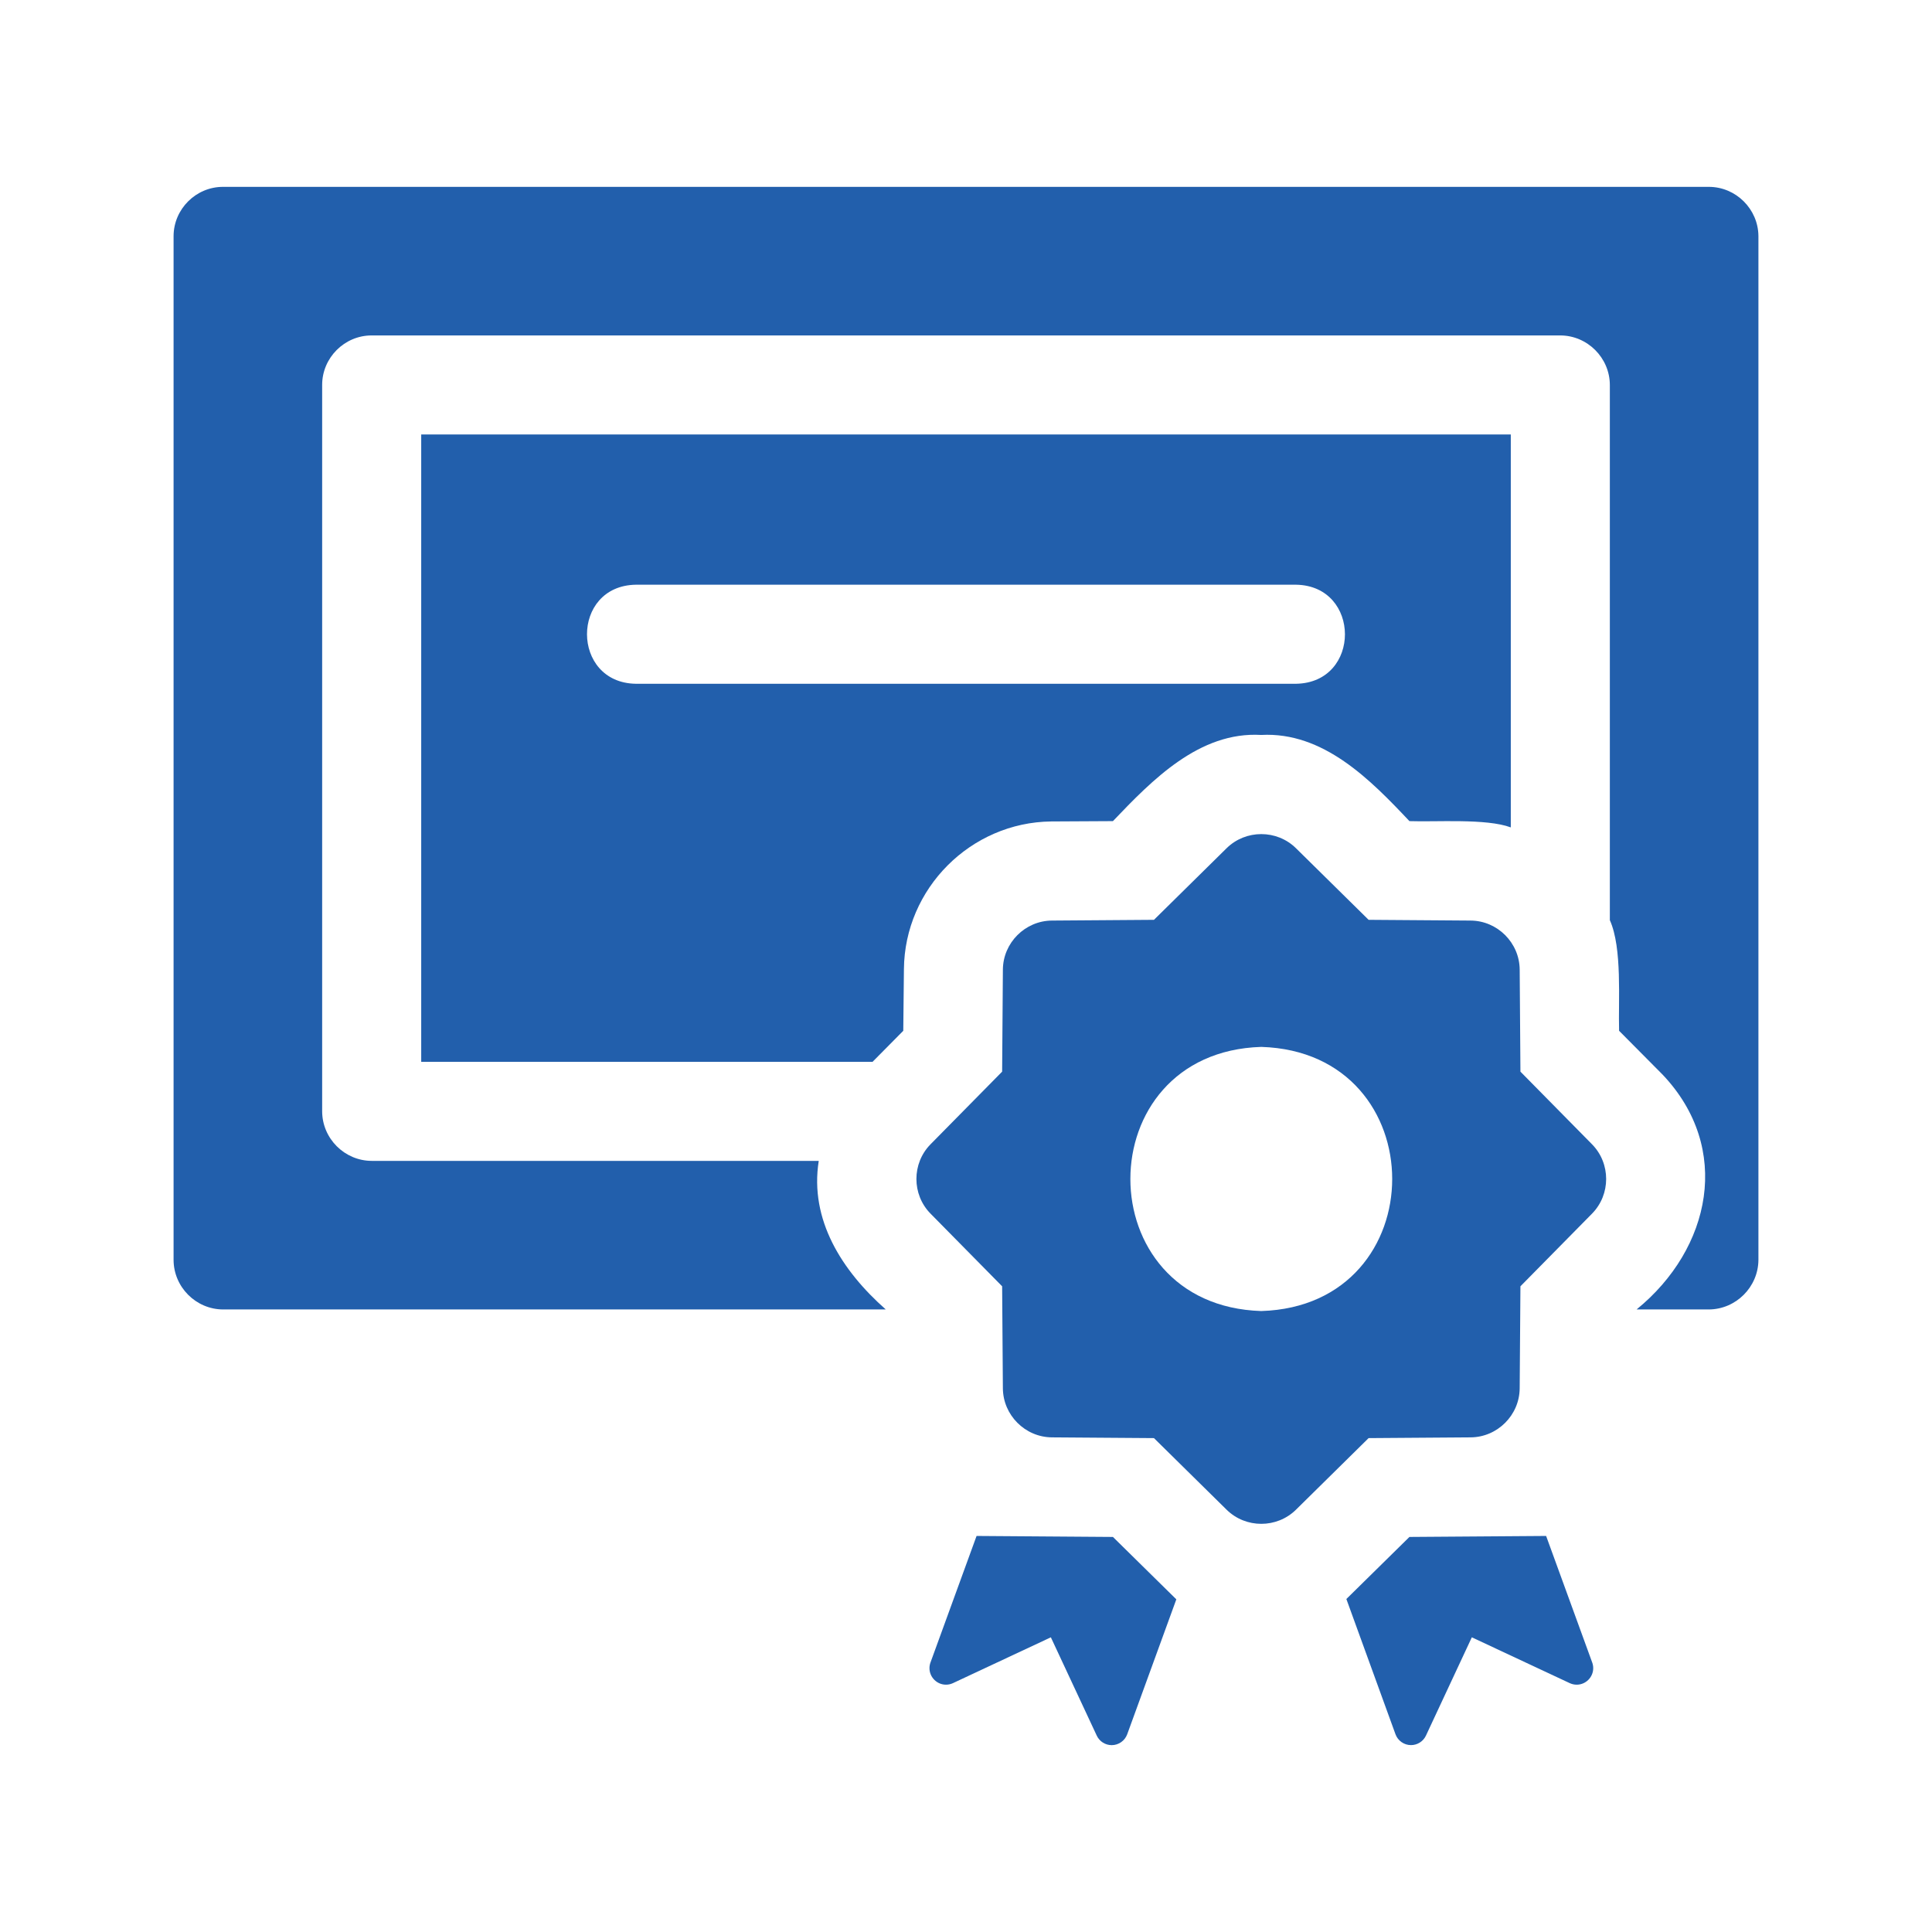<?xml version="1.0" encoding="UTF-8" standalone="no"?>
<!DOCTYPE svg PUBLIC "-//W3C//DTD SVG 1.1//EN" "http://www.w3.org/Graphics/SVG/1.1/DTD/svg11.dtd">
<svg width="100%" height="100%" viewBox="0 0 800 800" version="1.1" xmlns="http://www.w3.org/2000/svg" xmlns:xlink="http://www.w3.org/1999/xlink" xml:space="preserve" xmlns:serif="http://www.serif.com/" style="fill-rule:evenodd;clip-rule:evenodd;stroke-linejoin:round;stroke-miterlimit:2;">
    <path d="M435.275,340.147L460.839,340.01C477.058,323.025 496.638,302.829 522.226,304.328C547.913,302.946 567.394,322.79 583.616,340.01C594.471,340.427 615.426,338.815 625.587,342.607L625.587,179.913L174.414,179.913L174.414,439.678L361.308,439.678L374.025,426.826L374.298,401.26C374.606,367.903 401.919,340.529 435.275,340.147ZM263.281,283.134C236.401,282.73 236.251,242.554 263.281,242.119L536.719,242.119C563.565,242.594 563.722,282.627 536.719,283.134L263.281,283.134Z" style="fill:rgb(34,95,172);fill-rule:nonzero;"/>
    <path d="M707.617,77.374L92.383,77.374C81.172,77.342 71.918,86.534 71.875,97.745L71.875,521.71C71.908,532.947 81.145,542.185 92.383,542.217L366.778,542.217C348.606,526.154 335.165,505.1 339.024,480.694L153.906,480.694C142.668,480.661 133.431,471.424 133.398,460.186L133.398,159.376C133.398,148.142 142.643,138.897 153.877,138.897L646.094,138.897C657.332,138.929 666.569,148.167 666.602,159.405L666.602,381.025C671.802,392.601 670.066,414.21 670.43,426.826L688.478,445.009C717.32,475.433 708.571,517.05 677.676,542.217L707.617,542.217C718.837,542.137 728.045,532.929 728.125,521.71L728.125,97.745C728.034,86.553 718.81,77.39 707.617,77.374Z" style="fill:rgb(34,95,172);fill-rule:nonzero;"/>
    <path d="M640.216,636.005L583.616,636.415L557.5,662.118L577.841,718.113C578.82,720.808 581.397,722.613 584.265,722.613C586.915,722.613 589.337,721.071 590.458,718.67L609.454,677.978L649.985,696.947C650.892,697.371 651.88,697.591 652.881,697.591C656.631,697.591 659.716,694.505 659.716,690.756C659.716,689.959 659.577,689.168 659.304,688.419L640.216,636.005Z" style="fill:rgb(34,95,172);fill-rule:nonzero;"/>
    <path d="M404.376,636.005L385.287,688.419C385.014,689.168 384.875,689.959 384.875,690.756C384.875,694.506 387.96,697.591 391.71,697.591C392.711,697.591 393.7,697.371 394.606,696.947L435.137,677.978L454.141,718.683C455.261,721.085 457.681,722.626 460.331,722.626C463.197,722.626 465.772,720.823 466.751,718.129L487.092,662.255L460.84,636.415L404.376,636.005Z" style="fill:rgb(34,95,172);fill-rule:nonzero;"/>
    <path d="M629.578,443.744L629.271,401.5C629.189,390.387 620.07,381.268 608.957,381.186L566.713,380.879L536.635,351.233C528.72,343.432 515.821,343.432 507.906,351.233L477.832,380.879L435.588,381.186C424.474,381.264 415.353,390.385 415.274,401.498L414.963,443.744L385.32,473.818C377.516,481.733 377.516,494.633 385.32,502.548L414.964,532.625L415.271,574.869C415.353,585.982 424.472,595.101 435.585,595.183L477.829,595.49L507.907,625.135C515.822,632.937 528.721,632.937 536.636,625.135L566.71,595.49L608.954,595.183C620.067,595.102 629.186,585.983 629.268,574.871L629.578,532.625L659.222,502.549C667.025,494.635 667.025,481.735 659.222,473.82L629.578,443.744ZM522.273,542.872C449.988,540.642 450.001,435.716 522.273,433.497C594.557,435.73 594.54,540.65 522.272,542.872L522.273,542.872Z" style="fill:rgb(34,95,172);fill-rule:nonzero;"/>
</svg>
